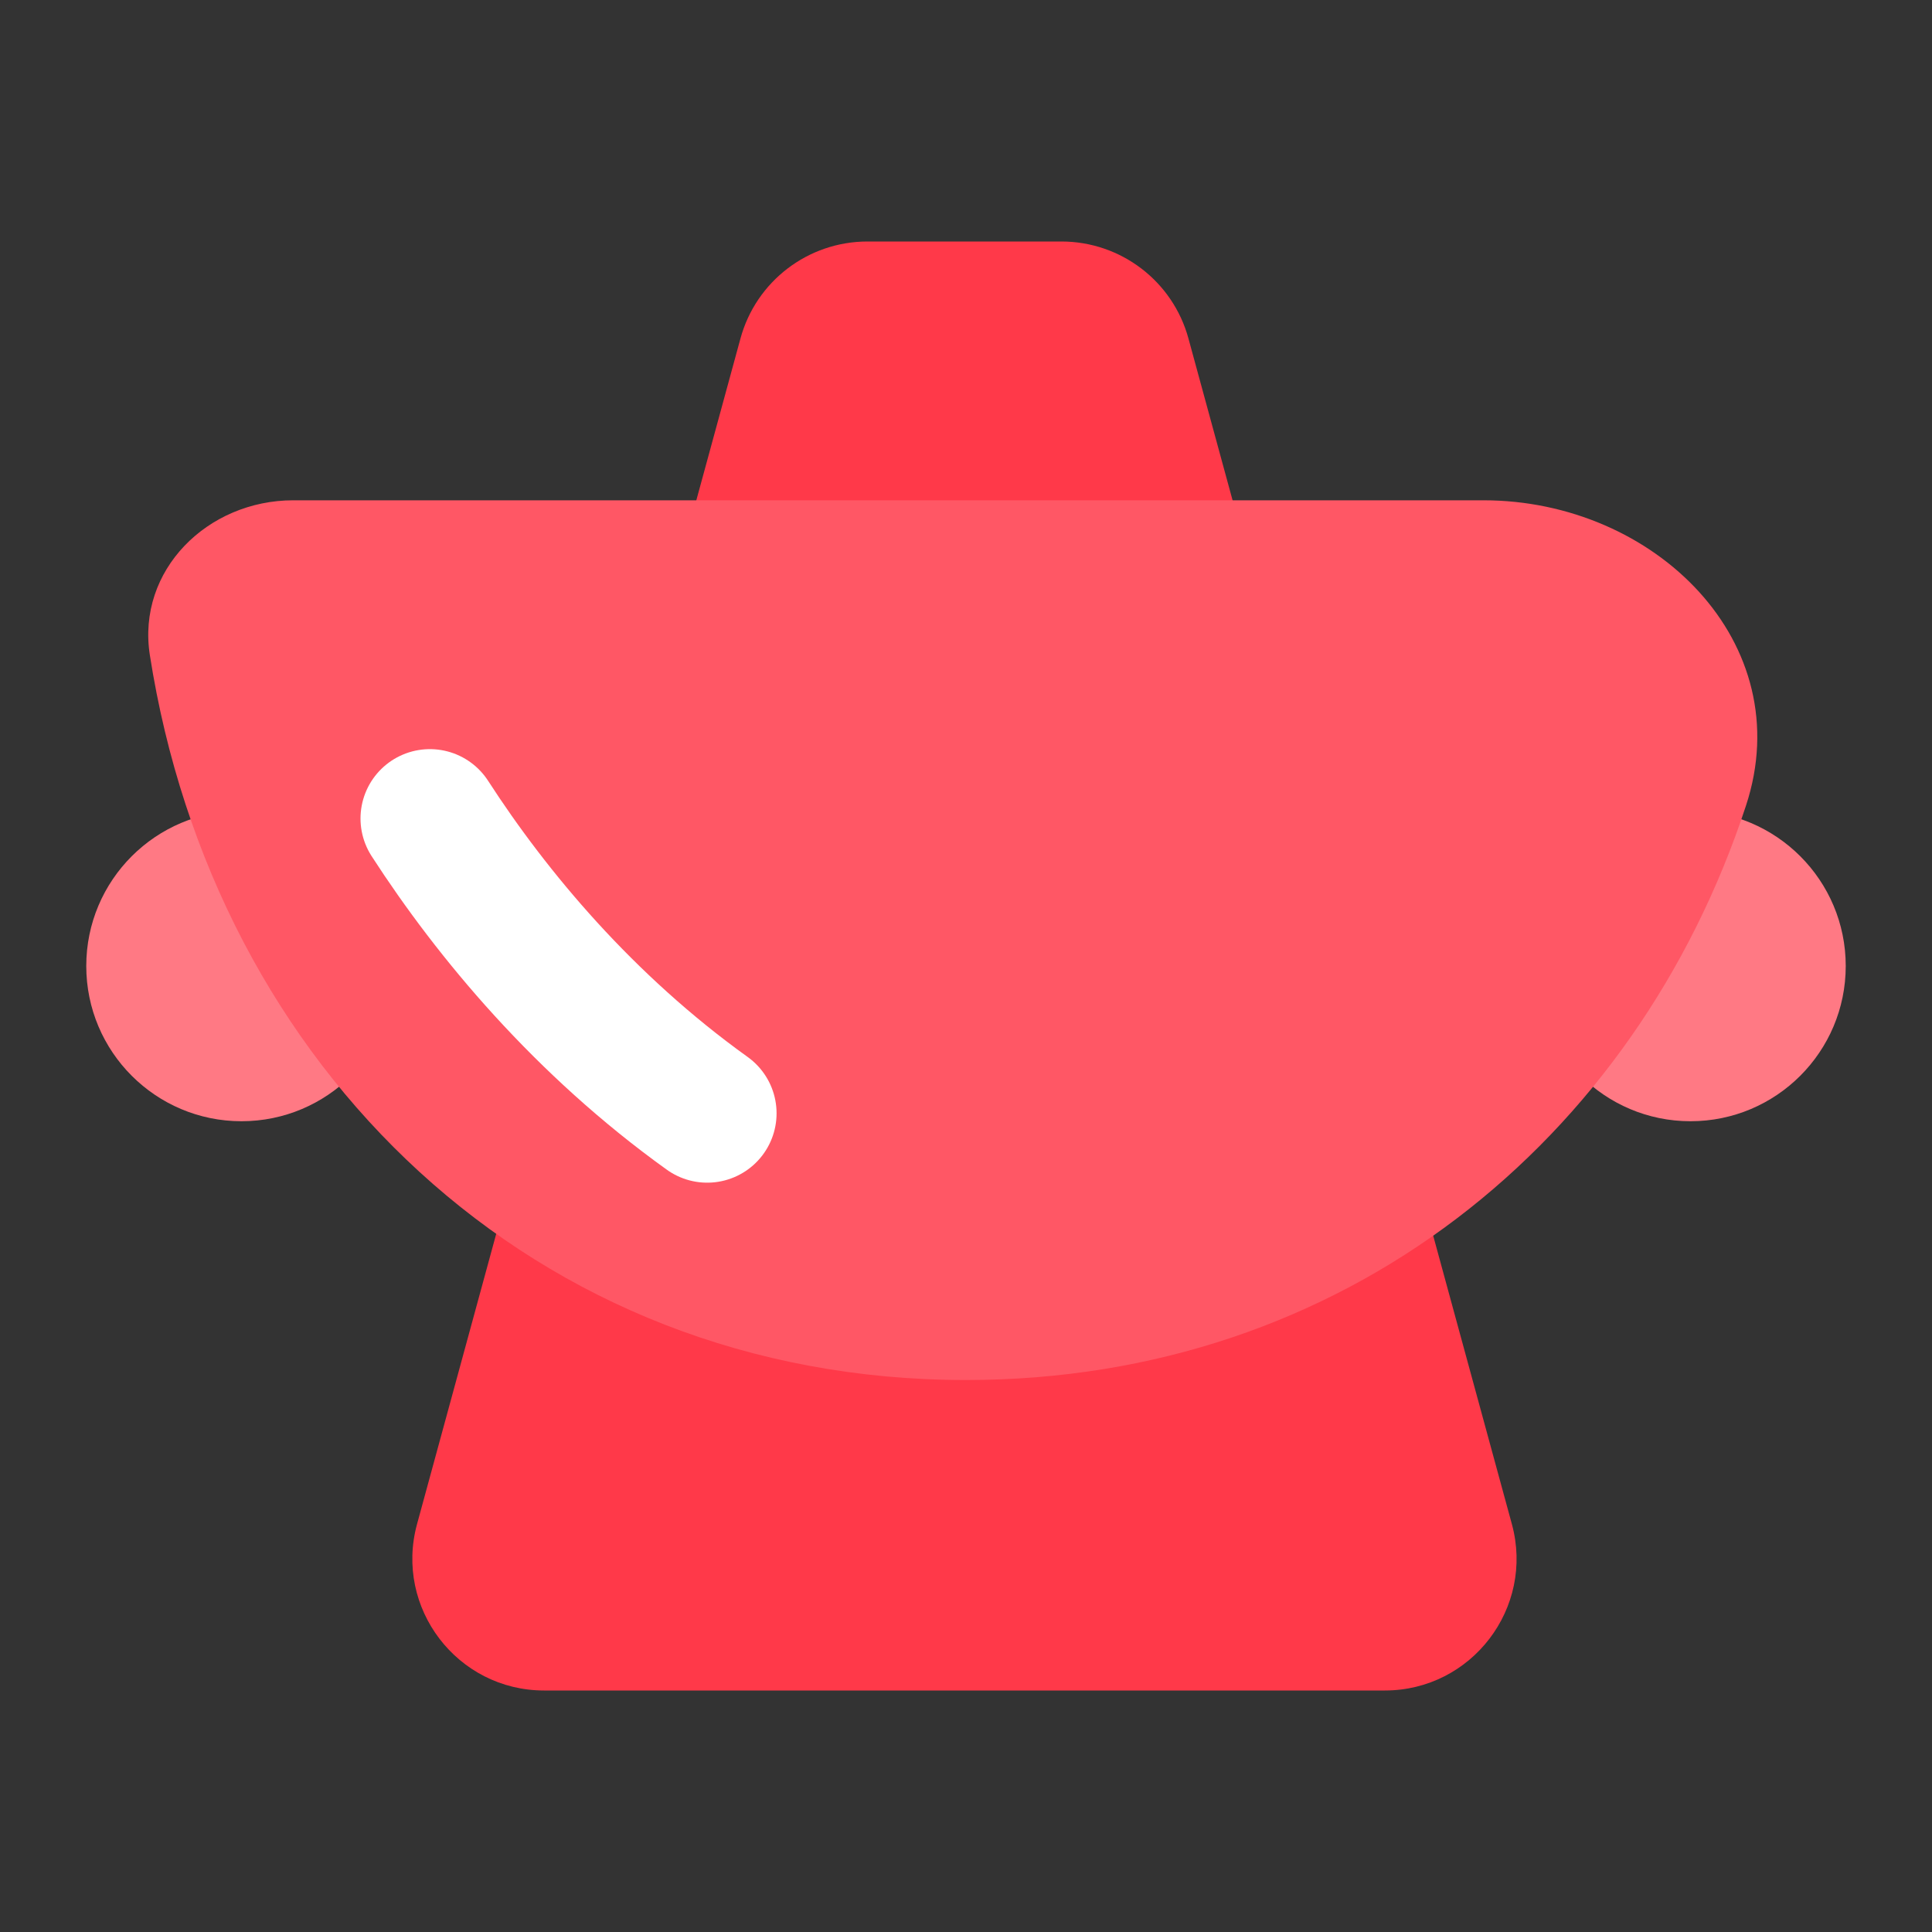 <svg width="20" height="20" viewBox="0 0 20 20" fill="none" xmlns="http://www.w3.org/2000/svg">
<rect x="0" y="0" width="20" height="20" fill="#333333" stroke="none"/>
<circle cx="17.5" cy="10" r="1.607" fill="#FF7984"/>
<circle cx="2.5" cy="10" r="1.607" fill="#FF7984"/>
<path d="M12.303 3.505L15.651 15.778C15.887 16.645 15.234 17.5 14.335 17.5H5.633C4.734 17.5 4.081 16.645 4.317 15.778L7.665 3.505C7.826 2.912 8.365 2.5 8.98 2.5H10.988C11.603 2.5 12.142 2.912 12.303 3.505Z" fill="#FF3949"/>
<path d="M10 14.286C13.918 14.286 16.933 11.812 18.074 8.341C18.629 6.655 17.132 5.179 15.357 5.179H3.036C2.148 5.179 1.415 5.903 1.551 6.78C2.216 11.046 5.517 14.286 10 14.286Z" fill="#FF5765"/>
<path d="M7.321 11.525C6.05 10.613 5.097 9.474 4.45 8.473" stroke="white" stroke-width="1.436" stroke-linecap="round"/>
</svg>
